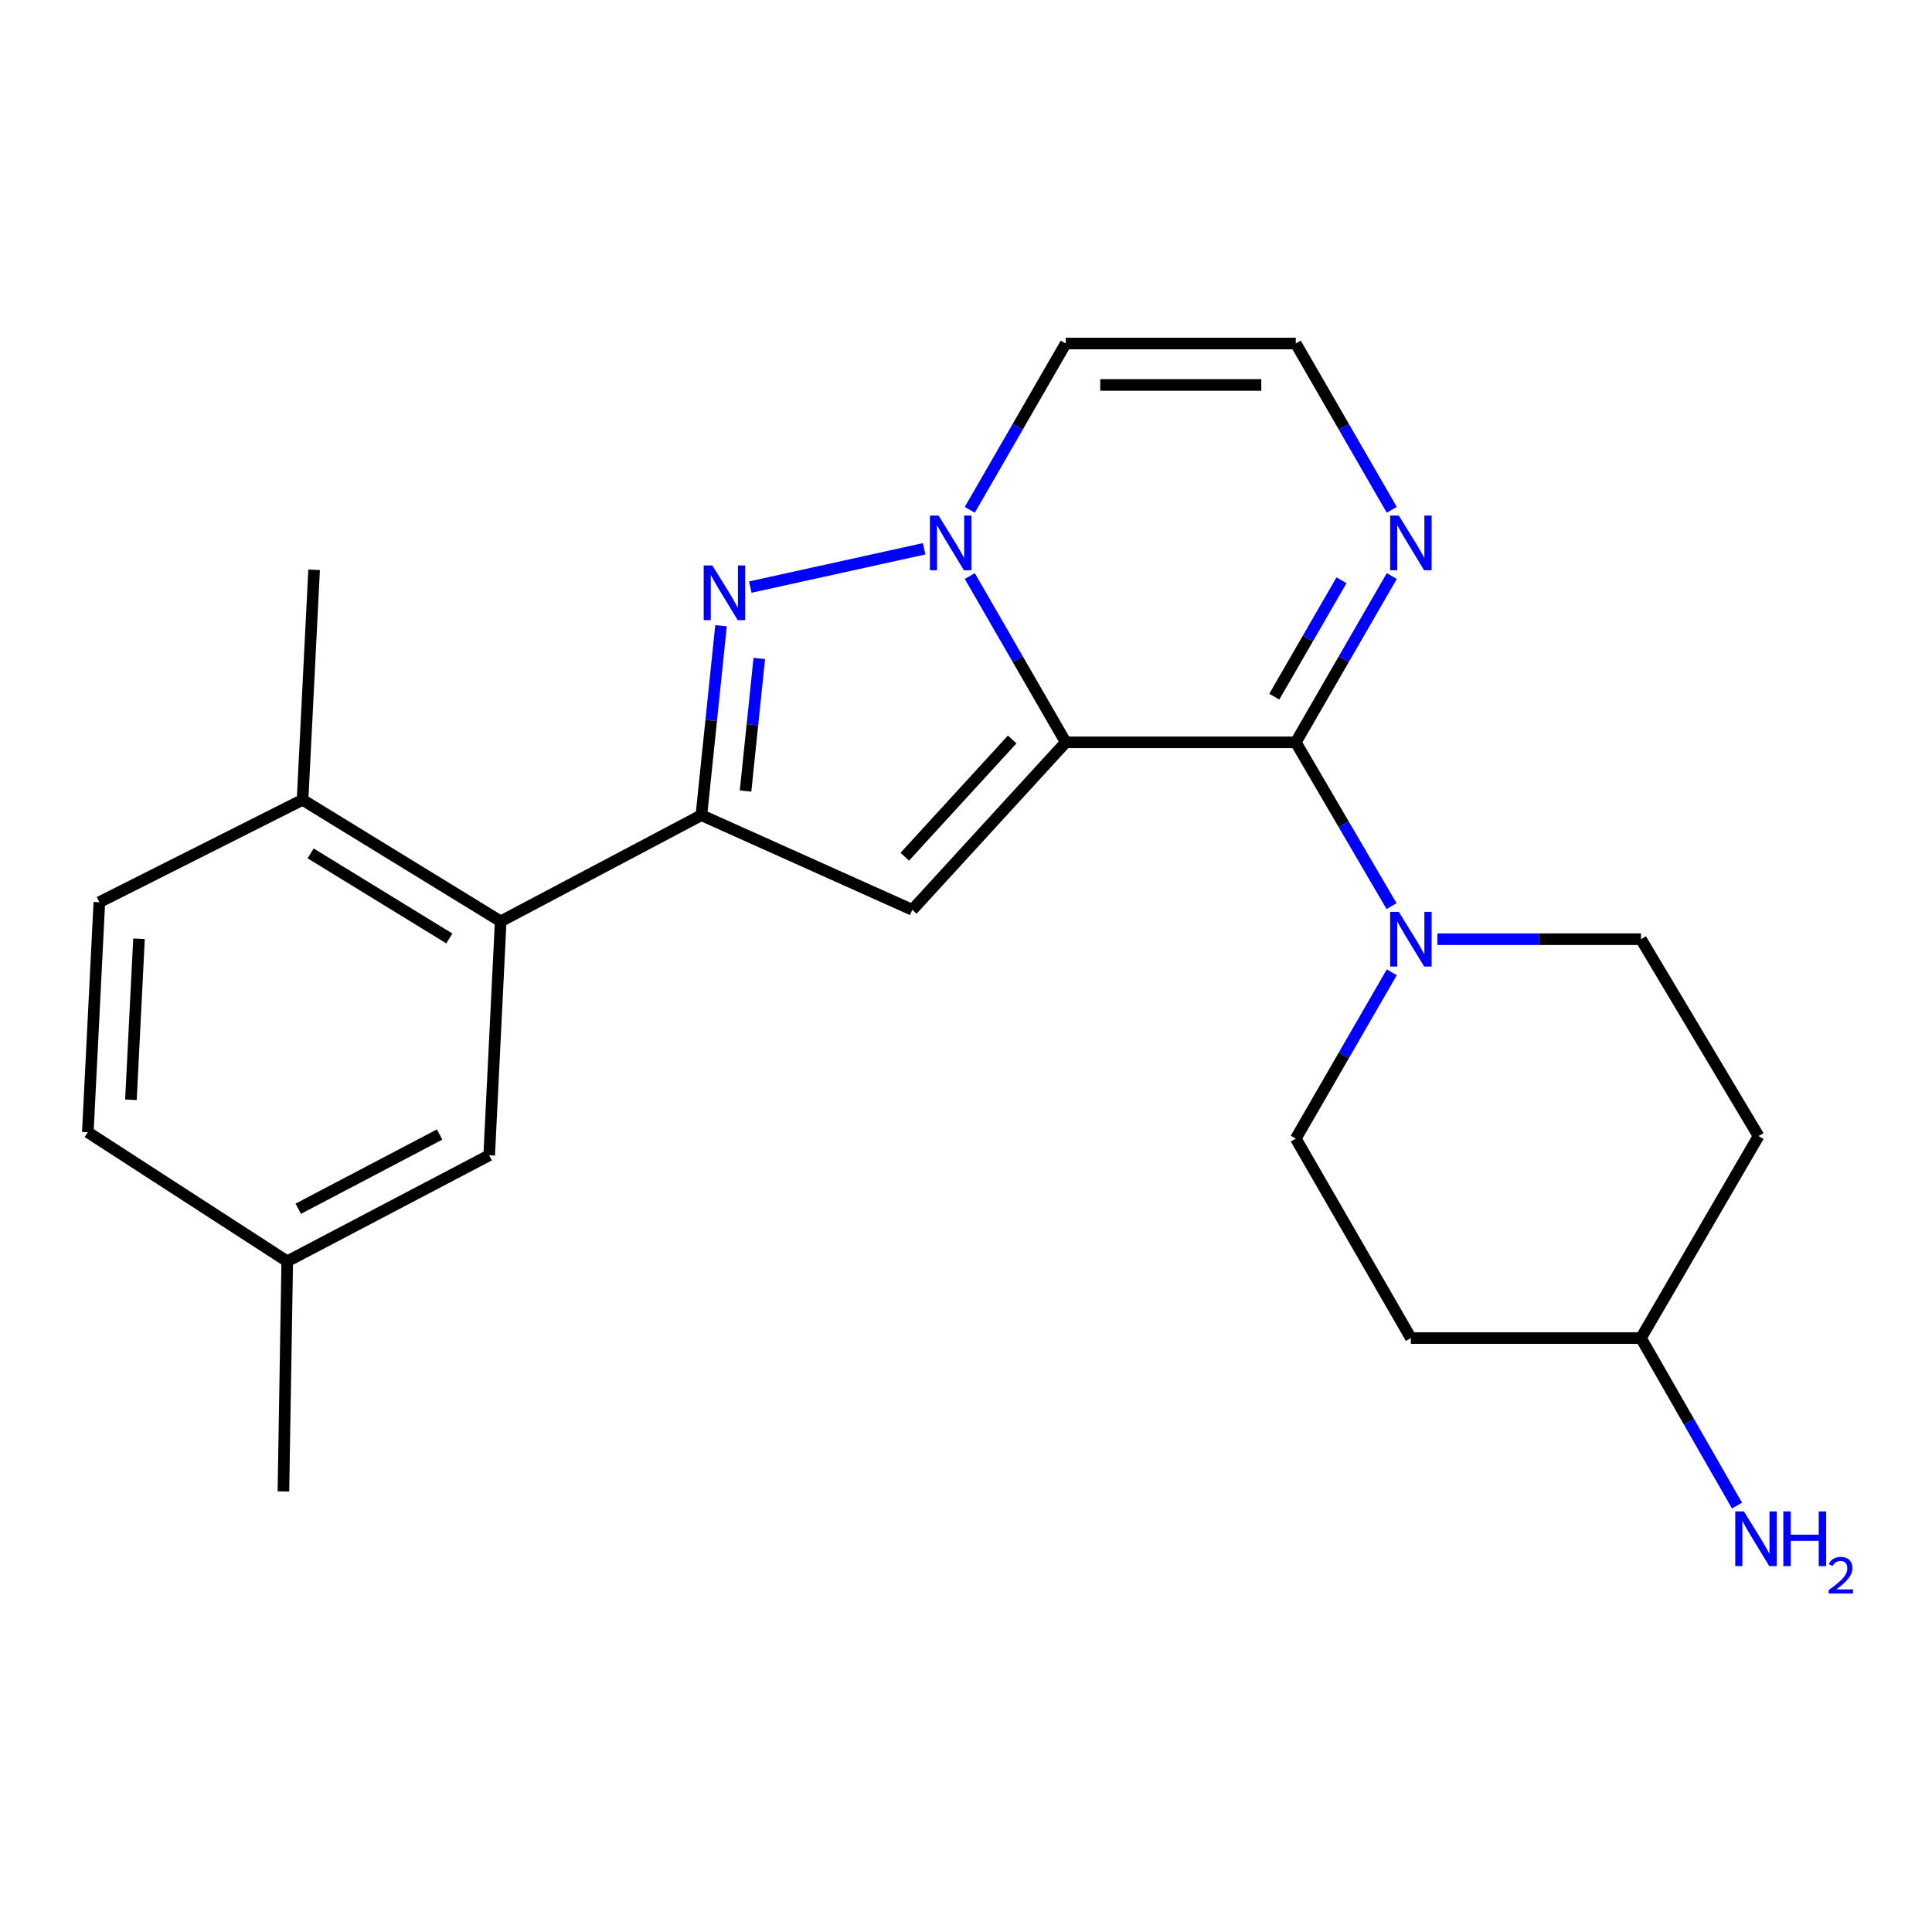 <?xml version='1.0' encoding='iso-8859-1'?>
<svg version='1.1' baseProfile='full'
              xmlns='http://www.w3.org/2000/svg'
                      xmlns:rdkit='http://www.rdkit.org/xml'
                      xmlns:xlink='http://www.w3.org/1999/xlink'
                  xml:space='preserve'
width='1000px' height='1000px' viewBox='0 0 1000 1000'>
<!-- END OF HEADER -->
<rect style='opacity:1.0;fill:#FFFFFF;stroke:none' width='1000' height='1000' x='0' y='0'> </rect>
<path class='bond-0' d='M 551.63,384.23 L 526.794,341.196' style='fill:none;fill-rule:evenodd;stroke:#000000;stroke-width:6px;stroke-linecap:butt;stroke-linejoin:miter;stroke-opacity:1' />
<path class='bond-0' d='M 526.794,341.196 L 501.958,298.161' style='fill:none;fill-rule:evenodd;stroke:#0000FF;stroke-width:6px;stroke-linecap:butt;stroke-linejoin:miter;stroke-opacity:1' />
<path class='bond-1' d='M 551.63,384.23 L 670.697,384.23' style='fill:none;fill-rule:evenodd;stroke:#000000;stroke-width:6px;stroke-linecap:butt;stroke-linejoin:miter;stroke-opacity:1' />
<path class='bond-2' d='M 551.63,384.23 L 472.216,470.924' style='fill:none;fill-rule:evenodd;stroke:#000000;stroke-width:6px;stroke-linecap:butt;stroke-linejoin:miter;stroke-opacity:1' />
<path class='bond-2' d='M 523.903,382.748 L 468.313,443.433' style='fill:none;fill-rule:evenodd;stroke:#000000;stroke-width:6px;stroke-linecap:butt;stroke-linejoin:miter;stroke-opacity:1' />
<path class='bond-3' d='M 478.329,284.05 L 388.351,303.88' style='fill:none;fill-rule:evenodd;stroke:#0000FF;stroke-width:6px;stroke-linecap:butt;stroke-linejoin:miter;stroke-opacity:1' />
<path class='bond-8' d='M 501.957,263.883 L 526.793,220.842' style='fill:none;fill-rule:evenodd;stroke:#0000FF;stroke-width:6px;stroke-linecap:butt;stroke-linejoin:miter;stroke-opacity:1' />
<path class='bond-8' d='M 526.793,220.842 L 551.63,177.802' style='fill:none;fill-rule:evenodd;stroke:#000000;stroke-width:6px;stroke-linecap:butt;stroke-linejoin:miter;stroke-opacity:1' />
<path class='bond-5' d='M 670.697,384.23 L 695.483,426.624' style='fill:none;fill-rule:evenodd;stroke:#000000;stroke-width:6px;stroke-linecap:butt;stroke-linejoin:miter;stroke-opacity:1' />
<path class='bond-5' d='M 695.483,426.624 L 720.268,469.017' style='fill:none;fill-rule:evenodd;stroke:#0000FF;stroke-width:6px;stroke-linecap:butt;stroke-linejoin:miter;stroke-opacity:1' />
<path class='bond-6' d='M 670.697,384.23 L 695.538,341.196' style='fill:none;fill-rule:evenodd;stroke:#000000;stroke-width:6px;stroke-linecap:butt;stroke-linejoin:miter;stroke-opacity:1' />
<path class='bond-6' d='M 695.538,341.196 L 720.379,298.161' style='fill:none;fill-rule:evenodd;stroke:#0000FF;stroke-width:6px;stroke-linecap:butt;stroke-linejoin:miter;stroke-opacity:1' />
<path class='bond-6' d='M 659.575,360.598 L 676.963,330.474' style='fill:none;fill-rule:evenodd;stroke:#000000;stroke-width:6px;stroke-linecap:butt;stroke-linejoin:miter;stroke-opacity:1' />
<path class='bond-6' d='M 676.963,330.474 L 694.352,300.35' style='fill:none;fill-rule:evenodd;stroke:#0000FF;stroke-width:6px;stroke-linecap:butt;stroke-linejoin:miter;stroke-opacity:1' />
<path class='bond-4' d='M 472.216,470.924 L 363.038,421.942' style='fill:none;fill-rule:evenodd;stroke:#000000;stroke-width:6px;stroke-linecap:butt;stroke-linejoin:miter;stroke-opacity:1' />
<path class='bond-23' d='M 373.198,323.883 L 368.118,372.912' style='fill:none;fill-rule:evenodd;stroke:#0000FF;stroke-width:6px;stroke-linecap:butt;stroke-linejoin:miter;stroke-opacity:1' />
<path class='bond-23' d='M 368.118,372.912 L 363.038,421.942' style='fill:none;fill-rule:evenodd;stroke:#000000;stroke-width:6px;stroke-linecap:butt;stroke-linejoin:miter;stroke-opacity:1' />
<path class='bond-23' d='M 393.007,340.802 L 389.451,375.123' style='fill:none;fill-rule:evenodd;stroke:#0000FF;stroke-width:6px;stroke-linecap:butt;stroke-linejoin:miter;stroke-opacity:1' />
<path class='bond-23' d='M 389.451,375.123 L 385.895,409.443' style='fill:none;fill-rule:evenodd;stroke:#000000;stroke-width:6px;stroke-linecap:butt;stroke-linejoin:miter;stroke-opacity:1' />
<path class='bond-7' d='M 363.038,421.942 L 259.163,476.894' style='fill:none;fill-rule:evenodd;stroke:#000000;stroke-width:6px;stroke-linecap:butt;stroke-linejoin:miter;stroke-opacity:1' />
<path class='bond-11' d='M 720.379,503.267 L 695.538,546.302' style='fill:none;fill-rule:evenodd;stroke:#0000FF;stroke-width:6px;stroke-linecap:butt;stroke-linejoin:miter;stroke-opacity:1' />
<path class='bond-11' d='M 695.538,546.302 L 670.697,589.336' style='fill:none;fill-rule:evenodd;stroke:#000000;stroke-width:6px;stroke-linecap:butt;stroke-linejoin:miter;stroke-opacity:1' />
<path class='bond-12' d='M 743.99,486.128 L 796.676,486.128' style='fill:none;fill-rule:evenodd;stroke:#0000FF;stroke-width:6px;stroke-linecap:butt;stroke-linejoin:miter;stroke-opacity:1' />
<path class='bond-12' d='M 796.676,486.128 L 849.363,486.128' style='fill:none;fill-rule:evenodd;stroke:#000000;stroke-width:6px;stroke-linecap:butt;stroke-linejoin:miter;stroke-opacity:1' />
<path class='bond-9' d='M 720.38,263.883 L 695.538,220.842' style='fill:none;fill-rule:evenodd;stroke:#0000FF;stroke-width:6px;stroke-linecap:butt;stroke-linejoin:miter;stroke-opacity:1' />
<path class='bond-9' d='M 695.538,220.842 L 670.697,177.802' style='fill:none;fill-rule:evenodd;stroke:#000000;stroke-width:6px;stroke-linecap:butt;stroke-linejoin:miter;stroke-opacity:1' />
<path class='bond-10' d='M 259.163,476.894 L 156.61,413.994' style='fill:none;fill-rule:evenodd;stroke:#000000;stroke-width:6px;stroke-linecap:butt;stroke-linejoin:miter;stroke-opacity:1' />
<path class='bond-10' d='M 232.567,485.741 L 160.78,441.711' style='fill:none;fill-rule:evenodd;stroke:#000000;stroke-width:6px;stroke-linecap:butt;stroke-linejoin:miter;stroke-opacity:1' />
<path class='bond-13' d='M 259.163,476.894 L 253.205,597.975' style='fill:none;fill-rule:evenodd;stroke:#000000;stroke-width:6px;stroke-linecap:butt;stroke-linejoin:miter;stroke-opacity:1' />
<path class='bond-24' d='M 551.63,177.802 L 670.697,177.802' style='fill:none;fill-rule:evenodd;stroke:#000000;stroke-width:6px;stroke-linecap:butt;stroke-linejoin:miter;stroke-opacity:1' />
<path class='bond-24' d='M 569.49,199.249 L 652.837,199.249' style='fill:none;fill-rule:evenodd;stroke:#000000;stroke-width:6px;stroke-linecap:butt;stroke-linejoin:miter;stroke-opacity:1' />
<path class='bond-16' d='M 156.61,413.994 L 51.424,466.969' style='fill:none;fill-rule:evenodd;stroke:#000000;stroke-width:6px;stroke-linecap:butt;stroke-linejoin:miter;stroke-opacity:1' />
<path class='bond-21' d='M 156.61,413.994 L 162.58,294.927' style='fill:none;fill-rule:evenodd;stroke:#000000;stroke-width:6px;stroke-linecap:butt;stroke-linejoin:miter;stroke-opacity:1' />
<path class='bond-14' d='M 670.697,589.336 L 730.272,692.58' style='fill:none;fill-rule:evenodd;stroke:#000000;stroke-width:6px;stroke-linecap:butt;stroke-linejoin:miter;stroke-opacity:1' />
<path class='bond-15' d='M 849.363,486.128 L 910.225,588.049' style='fill:none;fill-rule:evenodd;stroke:#000000;stroke-width:6px;stroke-linecap:butt;stroke-linejoin:miter;stroke-opacity:1' />
<path class='bond-18' d='M 253.205,597.975 L 148.675,652.855' style='fill:none;fill-rule:evenodd;stroke:#000000;stroke-width:6px;stroke-linecap:butt;stroke-linejoin:miter;stroke-opacity:1' />
<path class='bond-18' d='M 227.556,587.218 L 154.385,625.634' style='fill:none;fill-rule:evenodd;stroke:#000000;stroke-width:6px;stroke-linecap:butt;stroke-linejoin:miter;stroke-opacity:1' />
<path class='bond-25' d='M 730.272,692.58 L 849.363,692.58' style='fill:none;fill-rule:evenodd;stroke:#000000;stroke-width:6px;stroke-linecap:butt;stroke-linejoin:miter;stroke-opacity:1' />
<path class='bond-17' d='M 910.225,588.049 L 849.363,692.58' style='fill:none;fill-rule:evenodd;stroke:#000000;stroke-width:6px;stroke-linecap:butt;stroke-linejoin:miter;stroke-opacity:1' />
<path class='bond-26' d='M 51.424,466.969 L 45.455,586.036' style='fill:none;fill-rule:evenodd;stroke:#000000;stroke-width:6px;stroke-linecap:butt;stroke-linejoin:miter;stroke-opacity:1' />
<path class='bond-26' d='M 71.949,485.902 L 67.77,569.249' style='fill:none;fill-rule:evenodd;stroke:#000000;stroke-width:6px;stroke-linecap:butt;stroke-linejoin:miter;stroke-opacity:1' />
<path class='bond-20' d='M 849.363,692.58 L 874.217,735.941' style='fill:none;fill-rule:evenodd;stroke:#000000;stroke-width:6px;stroke-linecap:butt;stroke-linejoin:miter;stroke-opacity:1' />
<path class='bond-20' d='M 874.217,735.941 L 899.071,779.302' style='fill:none;fill-rule:evenodd;stroke:#0000FF;stroke-width:6px;stroke-linecap:butt;stroke-linejoin:miter;stroke-opacity:1' />
<path class='bond-19' d='M 148.675,652.855 L 45.455,586.036' style='fill:none;fill-rule:evenodd;stroke:#000000;stroke-width:6px;stroke-linecap:butt;stroke-linejoin:miter;stroke-opacity:1' />
<path class='bond-22' d='M 148.675,652.855 L 146.697,771.958' style='fill:none;fill-rule:evenodd;stroke:#000000;stroke-width:6px;stroke-linecap:butt;stroke-linejoin:miter;stroke-opacity:1' />
<path  class='atom-1' d='M 485.807 266.862
L 495.087 281.862
Q 496.007 283.342, 497.487 286.022
Q 498.967 288.702, 499.047 288.862
L 499.047 266.862
L 502.807 266.862
L 502.807 295.182
L 498.927 295.182
L 488.967 278.782
Q 487.807 276.862, 486.567 274.662
Q 485.367 272.462, 485.007 271.782
L 485.007 295.182
L 481.327 295.182
L 481.327 266.862
L 485.807 266.862
' fill='#0000FF'/>
<path  class='atom-4' d='M 368.705 292.67
L 377.985 307.67
Q 378.905 309.15, 380.385 311.83
Q 381.865 314.51, 381.945 314.67
L 381.945 292.67
L 385.705 292.67
L 385.705 320.99
L 381.825 320.99
L 371.865 304.59
Q 370.705 302.67, 369.465 300.47
Q 368.265 298.27, 367.905 297.59
L 367.905 320.99
L 364.225 320.99
L 364.225 292.67
L 368.705 292.67
' fill='#0000FF'/>
<path  class='atom-6' d='M 724.012 471.968
L 733.292 486.968
Q 734.212 488.448, 735.692 491.128
Q 737.172 493.808, 737.252 493.968
L 737.252 471.968
L 741.012 471.968
L 741.012 500.288
L 737.132 500.288
L 727.172 483.888
Q 726.012 481.968, 724.772 479.768
Q 723.572 477.568, 723.212 476.888
L 723.212 500.288
L 719.532 500.288
L 719.532 471.968
L 724.012 471.968
' fill='#0000FF'/>
<path  class='atom-7' d='M 724.012 266.862
L 733.292 281.862
Q 734.212 283.342, 735.692 286.022
Q 737.172 288.702, 737.252 288.862
L 737.252 266.862
L 741.012 266.862
L 741.012 295.182
L 737.132 295.182
L 727.172 278.782
Q 726.012 276.862, 724.772 274.662
Q 723.572 272.462, 723.212 271.782
L 723.212 295.182
L 719.532 295.182
L 719.532 266.862
L 724.012 266.862
' fill='#0000FF'/>
<path  class='atom-21' d='M 902.643 782.296
L 911.923 797.296
Q 912.843 798.776, 914.323 801.456
Q 915.803 804.136, 915.883 804.296
L 915.883 782.296
L 919.643 782.296
L 919.643 810.616
L 915.763 810.616
L 905.803 794.216
Q 904.643 792.296, 903.403 790.096
Q 902.203 787.896, 901.843 787.216
L 901.843 810.616
L 898.163 810.616
L 898.163 782.296
L 902.643 782.296
' fill='#0000FF'/>
<path  class='atom-21' d='M 923.043 782.296
L 926.883 782.296
L 926.883 794.336
L 941.363 794.336
L 941.363 782.296
L 945.203 782.296
L 945.203 810.616
L 941.363 810.616
L 941.363 797.536
L 926.883 797.536
L 926.883 810.616
L 923.043 810.616
L 923.043 782.296
' fill='#0000FF'/>
<path  class='atom-21' d='M 946.576 809.622
Q 947.262 807.853, 948.899 806.876
Q 950.536 805.873, 952.806 805.873
Q 955.631 805.873, 957.215 807.404
Q 958.799 808.936, 958.799 811.655
Q 958.799 814.427, 956.74 817.014
Q 954.707 819.601, 950.483 822.664
L 959.116 822.664
L 959.116 824.776
L 946.523 824.776
L 946.523 823.007
Q 950.008 820.525, 952.067 818.677
Q 954.152 816.829, 955.156 815.166
Q 956.159 813.503, 956.159 811.787
Q 956.159 809.992, 955.261 808.988
Q 954.364 807.985, 952.806 807.985
Q 951.301 807.985, 950.298 808.592
Q 949.295 809.2, 948.582 810.546
L 946.576 809.622
' fill='#0000FF'/>
</svg>
